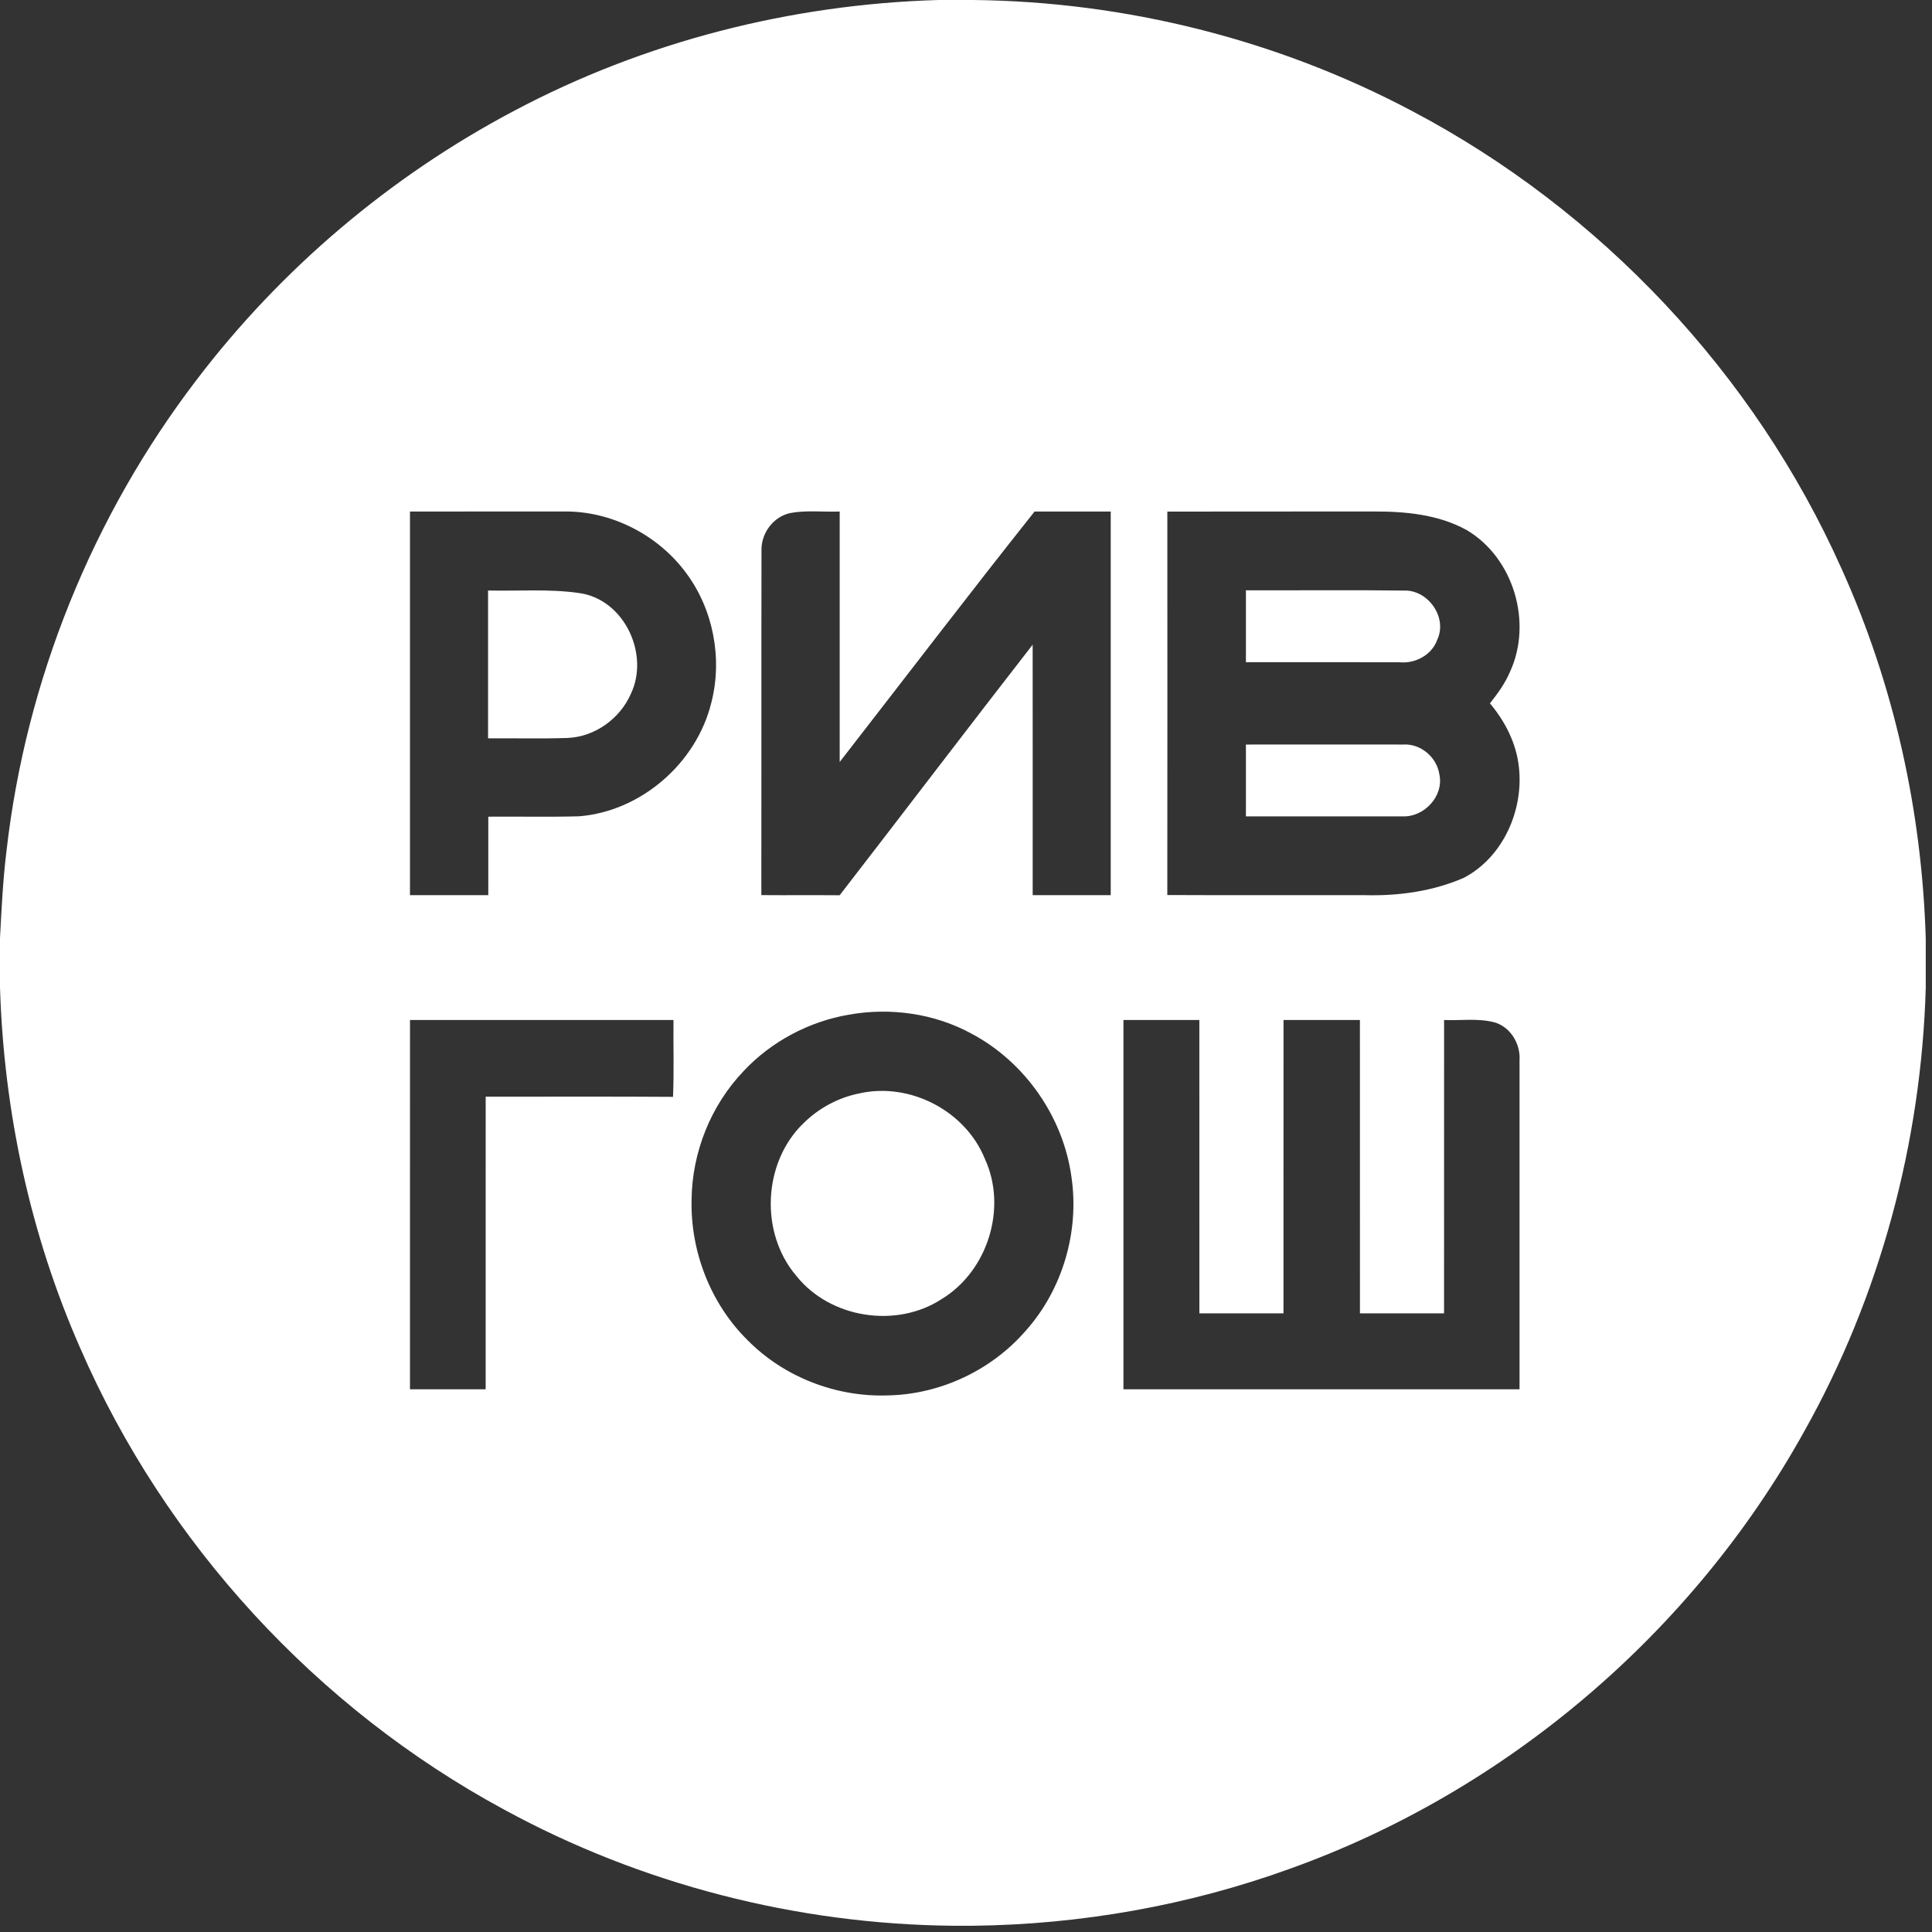 <?xml version="1.0" encoding="UTF-8"?> <svg xmlns="http://www.w3.org/2000/svg" width="128" height="128" viewBox="0 0 128 128" fill="none"><rect x="0" y="0" width="128" height="128" fill="#333333" stroke="none"/><g clip-path="url(#clip0_46_372)"><path fill-rule="evenodd" clip-rule="evenodd" d="M62.171 0H64.483C74.571 0.107 84.628 2.624 93.544 7.351C106.041 13.932 116.245 24.77 122.004 37.67C125.488 45.368 127.337 53.768 127.586 62.206V65.443C127.29 75.704 124.556 85.899 119.522 94.855C112.121 108.184 99.786 118.69 85.423 123.823C78.722 126.245 71.61 127.501 64.486 127.586H63.11C52.769 127.481 42.46 124.835 33.379 119.879C20.992 113.18 10.947 102.261 5.328 89.345C2.006 81.815 0.252 73.631 0 65.413V62.146C0.102 60.217 0.194 58.288 0.431 56.372C1.714 45.096 6.12 34.204 13.008 25.188C18.617 17.81 25.854 11.682 34.045 7.351C42.684 2.759 52.4 0.284 62.171 0ZM27.162 33.89C27.162 42.363 27.162 50.835 27.162 59.308C28.891 59.308 30.621 59.31 32.35 59.305C32.348 57.573 32.348 55.839 32.35 54.107C34.359 54.09 36.367 54.137 38.376 54.082C42.48 53.746 46.135 50.563 47.122 46.574C47.88 43.663 47.269 40.406 45.475 37.984C43.621 35.453 40.521 33.85 37.374 33.888C33.97 33.893 30.566 33.888 27.162 33.89ZM50.451 36.399C50.436 44.032 50.454 51.667 50.441 59.303C52.171 59.318 53.9 59.298 55.63 59.313C59.903 53.788 64.129 48.226 68.416 42.712C68.423 48.243 68.416 53.776 68.418 59.308C70.142 59.308 71.864 59.308 73.589 59.308C73.591 50.835 73.589 42.363 73.589 33.89C71.907 33.888 70.225 33.89 68.543 33.89C64.184 39.377 59.933 44.949 55.632 50.484C55.63 44.952 55.635 39.422 55.632 33.89C54.543 33.932 53.437 33.788 52.358 33.99C51.256 34.227 50.454 35.283 50.451 36.399ZM77.339 33.895C77.342 42.363 77.347 50.83 77.337 59.298C81.715 59.32 86.093 59.3 90.469 59.308C92.682 59.362 94.942 59.046 96.98 58.159C99.579 56.798 100.955 53.678 100.631 50.823C100.464 49.25 99.719 47.795 98.712 46.599C99.226 45.953 99.714 45.278 100.04 44.513C101.548 41.251 100.287 36.963 97.177 35.121C95.293 34.075 93.076 33.878 90.96 33.888C86.42 33.895 81.879 33.883 77.339 33.895ZM56.228 67.227C53.586 67.683 51.099 69.004 49.265 70.962C47.095 73.235 45.849 76.347 45.819 79.487C45.739 82.911 47.075 86.36 49.514 88.775C51.919 91.224 55.373 92.565 58.797 92.45C62.281 92.39 65.689 90.788 67.967 88.154C70.402 85.42 71.52 81.595 70.987 77.977C70.444 74.005 67.912 70.367 64.371 68.485C61.907 67.137 58.981 66.734 56.228 67.227ZM27.164 67.576C27.159 75.732 27.162 83.888 27.162 92.044C28.834 92.046 30.504 92.046 32.176 92.044C32.178 85.582 32.176 79.118 32.178 72.657C36.315 72.662 40.451 72.639 44.59 72.669C44.66 70.972 44.603 69.275 44.62 67.578C38.802 67.576 32.983 67.578 27.164 67.576ZM74.431 67.578C74.429 75.734 74.429 83.888 74.431 92.044C83.178 92.046 91.924 92.046 100.673 92.044C100.676 84.785 100.671 77.526 100.673 70.267C100.751 69.168 100.075 68.019 98.981 67.725C97.902 67.449 96.774 67.626 95.675 67.578C95.672 74.055 95.675 80.534 95.672 87.013C93.816 87.013 91.957 87.015 90.1 87.013C90.098 80.534 90.1 74.057 90.098 67.578C88.411 67.576 86.724 67.576 85.037 67.578C85.034 74.057 85.037 80.534 85.034 87.013C83.178 87.015 81.321 87.015 79.462 87.013C79.46 80.534 79.465 74.055 79.46 67.578C77.785 67.576 76.108 67.576 74.431 67.578ZM32.335 39.123C32.333 42.388 32.333 45.652 32.335 48.916C34.094 48.904 35.856 48.951 37.615 48.891C39.407 48.814 41.064 47.623 41.785 45.993C43.065 43.344 41.351 39.684 38.351 39.288C36.36 39.004 34.339 39.168 32.335 39.123ZM82.545 39.111C82.545 40.698 82.545 42.283 82.545 43.87C85.929 43.875 89.31 43.868 92.694 43.875C93.751 43.987 94.86 43.407 95.224 42.38C95.882 40.967 94.733 39.233 93.22 39.128C89.664 39.083 86.103 39.118 82.545 39.111ZM82.545 49.328C82.545 50.915 82.545 52.5 82.545 54.087C86.008 54.09 89.472 54.092 92.936 54.087C94.364 54.142 95.677 52.729 95.361 51.301C95.189 50.157 94.11 49.245 92.944 49.328C89.477 49.322 86.011 49.325 82.545 49.328ZM56.945 72.438C55.552 72.714 54.252 73.412 53.24 74.409C50.536 77.013 50.324 81.685 52.764 84.536C55.009 87.347 59.392 88.027 62.398 86.061C65.445 84.204 66.751 80.02 65.248 76.771C63.96 73.594 60.289 71.688 56.945 72.438Z" fill="white"></path></g><defs><clipPath id="clip0_46_372"><rect width="127.586" height="127.586" fill="white"></rect></clipPath></defs></svg> 